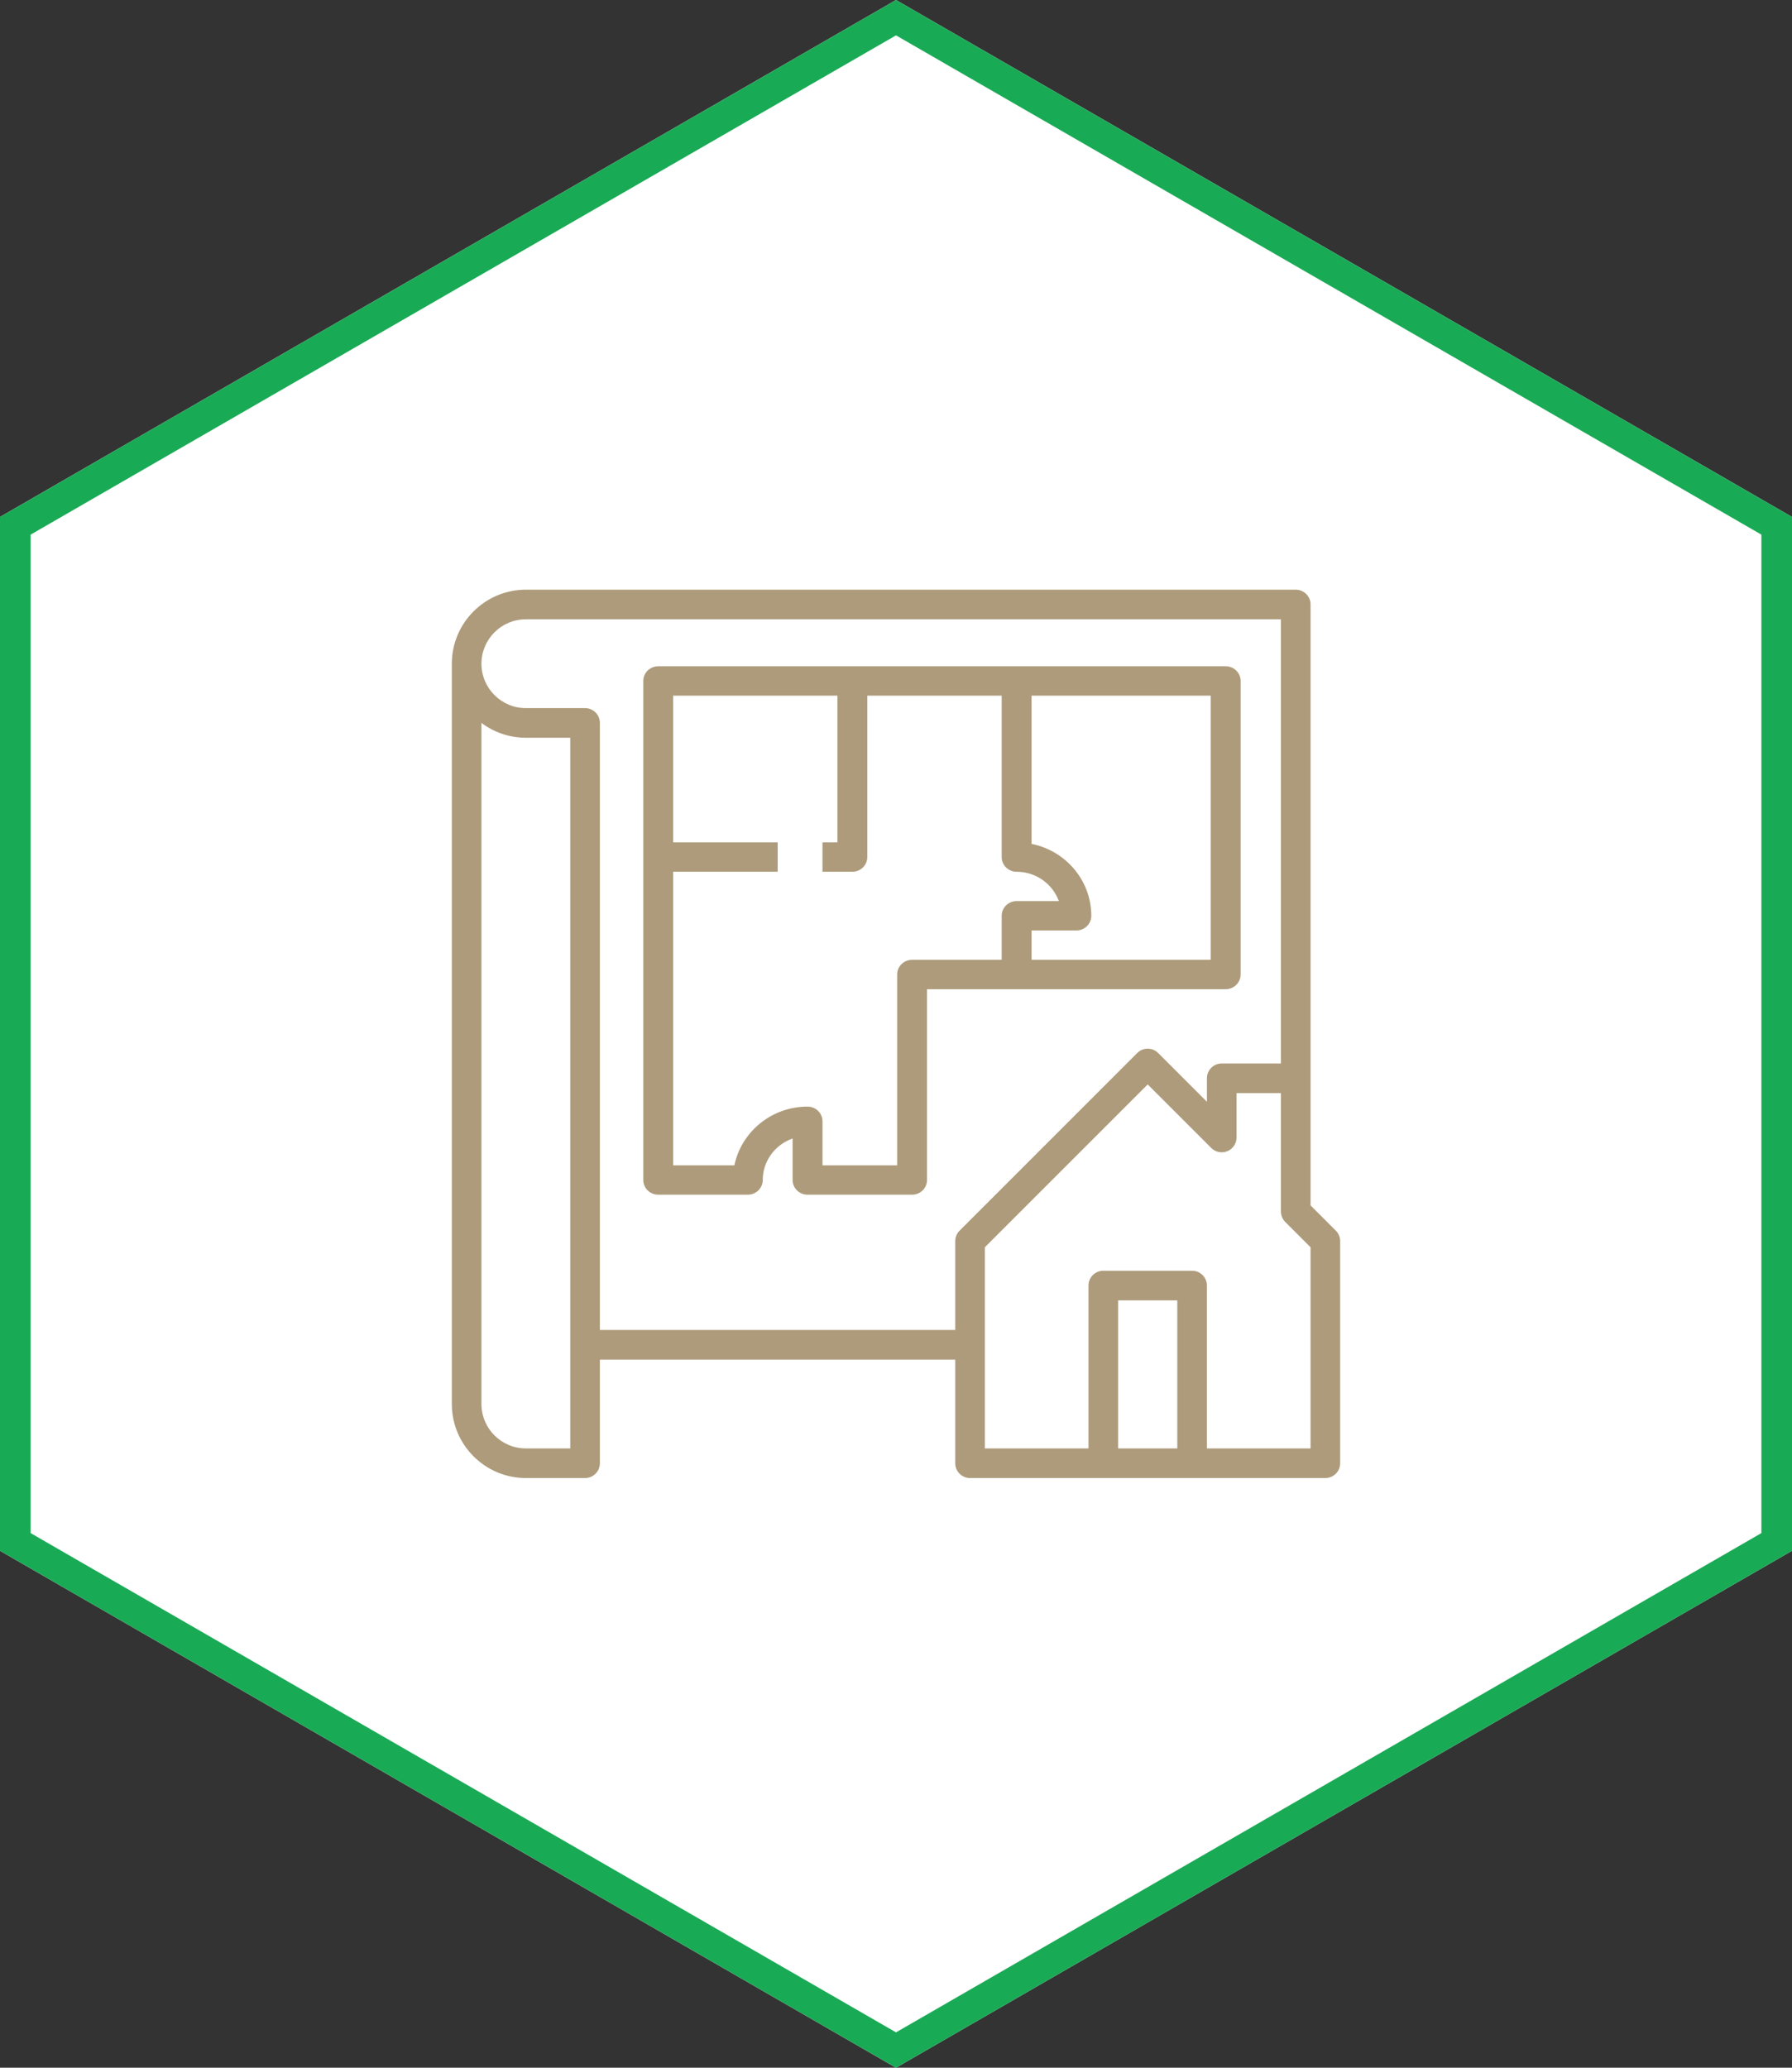 <svg width="234" height="270" viewBox="0 0 234 270" fill="none" xmlns="http://www.w3.org/2000/svg">
<rect x="0" y="0" width="234" height="270" fill="#333333" stroke="none"/>
<path d="M117 0L234 67.5V202.5L117 270L0 202.5V67.5L117 0Z" fill="white"/>
<path fill-rule="evenodd" clip-rule="evenodd" d="M117 4.618L4 69.81V200.19L117 265.382L230 200.19V69.81L117 4.618ZM234 67.5L117 0L0 67.5V202.5L117 270L234 202.5V67.5Z" fill="#19AA55"/>
<path d="M68.667 193H76.4C77.469 193 78.333 192.134 78.333 191.067V177.533H124.733V191.067C124.733 192.134 125.598 193 126.667 193H144.067H155.667H173.067C174.135 193 175 192.134 175 191.067V162.067C175 161.554 174.796 161.062 174.434 160.7L171.133 157.399V140.8V78.933C171.133 77.866 170.269 77 169.2 77H68.667C63.337 77 59 81.337 59 86.667V183.333C59 188.663 63.337 193 68.667 193ZM146 189.133V169.8H153.733V189.133H146ZM171.133 189.133H157.6V167.867C157.6 166.799 156.735 165.933 155.667 165.933H144.067C142.998 165.933 142.133 166.799 142.133 167.867V189.133H128.6V162.867L149.867 141.601L158.166 149.9C158.721 150.454 159.552 150.62 160.273 150.319C160.997 150.02 161.467 149.315 161.467 148.533V142.733H167.267V158.2C167.267 158.713 167.471 159.204 167.833 159.567L171.133 162.867V189.133ZM68.667 80.867H167.267V138.867H159.533C158.465 138.867 157.6 139.732 157.6 140.8V143.866L151.234 137.5C150.478 136.745 149.255 136.745 148.5 137.5L125.3 160.7C124.937 161.062 124.733 161.554 124.733 162.067V173.667H78.333V94.4C78.333 93.332 77.469 92.467 76.4 92.467H68.667C65.468 92.467 62.867 89.865 62.867 86.667C62.867 83.468 65.468 80.867 68.667 80.867ZM62.867 94.395C64.483 95.611 66.492 96.333 68.667 96.333H74.467V189.133H68.667C65.468 189.133 62.867 186.532 62.867 183.333V94.395Z" fill="#AD9B7B"/>
<path d="M85.95 156H97.65C98.728 156 99.6 155.142 99.6 154.083C99.6 151.585 101.23 149.453 103.5 148.662V154.083C103.5 155.142 104.372 156 105.45 156H119.1C120.178 156 121.05 155.142 121.05 154.083V129.167H160.05C161.128 129.167 162 128.308 162 127.25V88.917C162 87.858 161.128 87 160.05 87H85.95C84.872 87 84 87.858 84 88.917V154.083C84 155.142 84.872 156 85.95 156ZM158.1 125.333H134.7V121.5H140.55C141.628 121.5 142.5 120.642 142.5 119.583C142.5 114.955 139.145 111.083 134.7 110.193V90.833H158.1V125.333ZM109.35 90.833V110H107.4V113.833H111.3C112.378 113.833 113.25 112.975 113.25 111.917V90.833H130.8V111.917C130.8 112.975 131.672 113.833 132.75 113.833C135.292 113.833 137.461 115.436 138.267 117.667H132.75C131.672 117.667 130.8 118.525 130.8 119.583V125.333H119.1C118.022 125.333 117.15 126.192 117.15 127.25V152.167H107.4V146.417C107.4 145.358 106.528 144.5 105.45 144.5C100.741 144.5 96.803 147.798 95.896 152.167H87.9V113.833H101.55V110H87.9V90.833H109.35Z" fill="#AD9B7B"/>
</svg>
